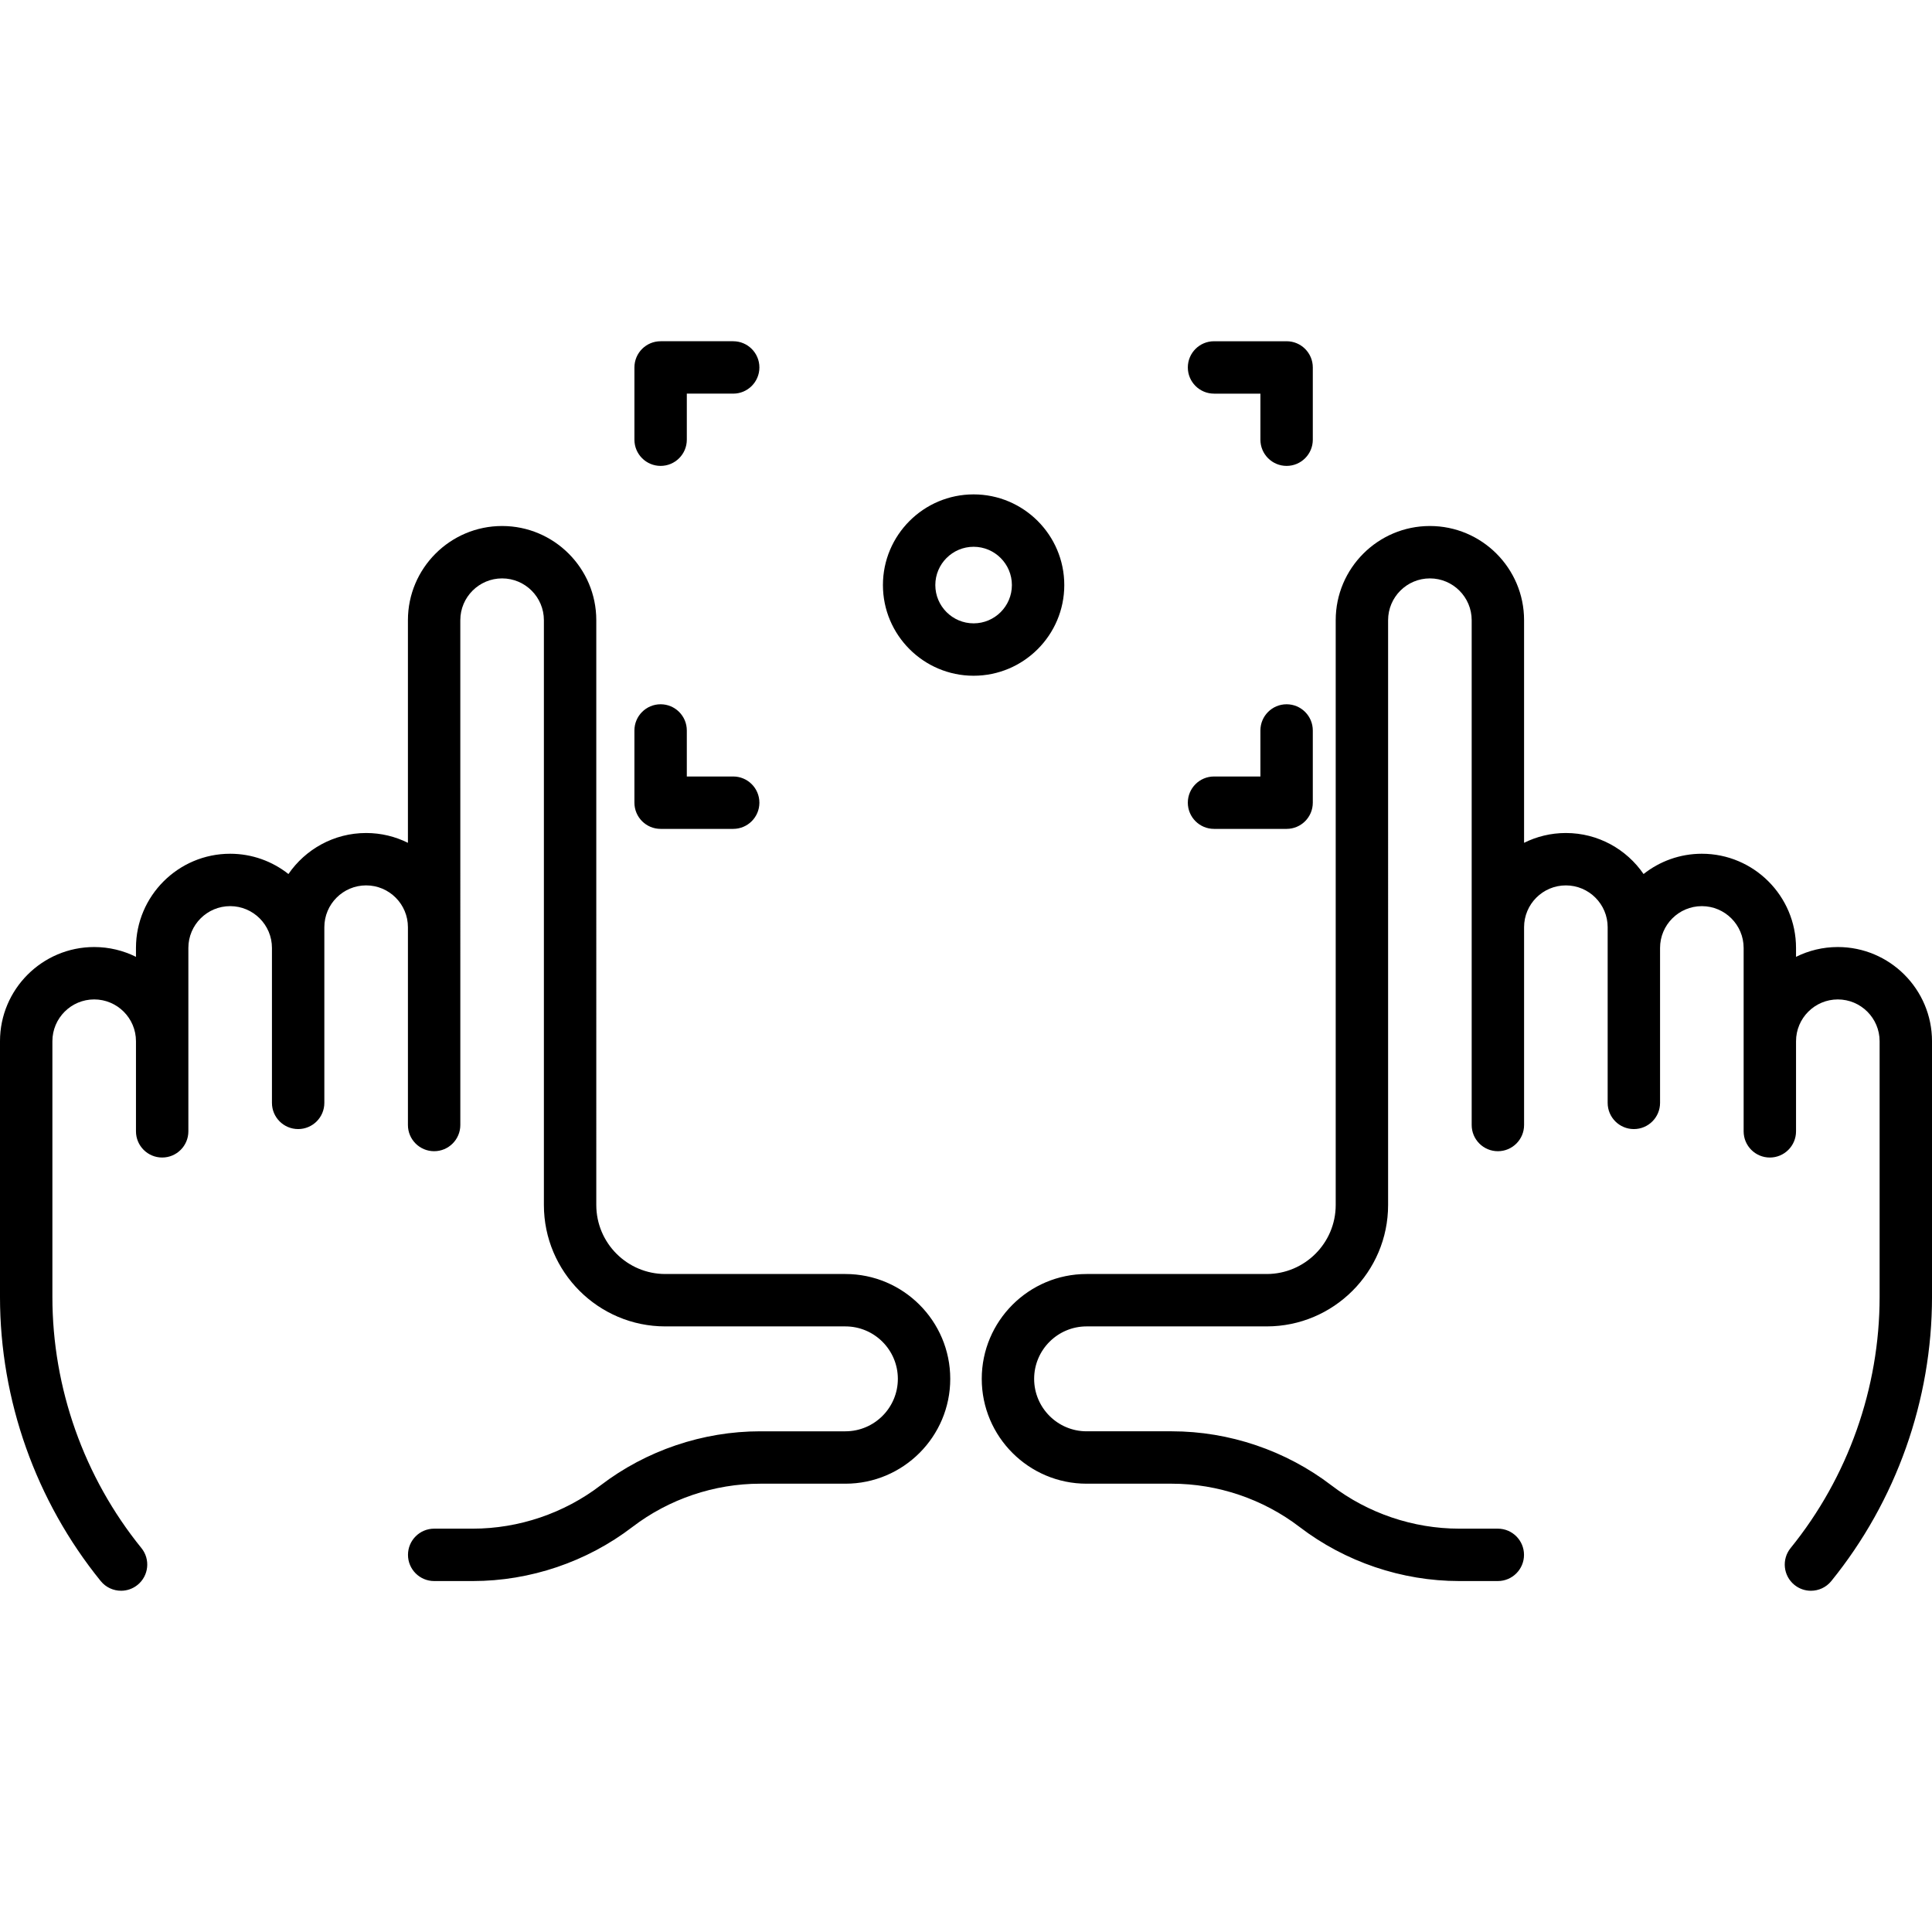<?xml version="1.0" encoding="iso-8859-1"?>
<!-- Uploaded to: SVG Repo, www.svgrepo.com, Generator: SVG Repo Mixer Tools -->
<!DOCTYPE svg PUBLIC "-//W3C//DTD SVG 1.1//EN" "http://www.w3.org/Graphics/SVG/1.1/DTD/svg11.dtd">
<svg fill="#000000" height="800px" width="800px" version="1.1" id="Capa_1" xmlns="http://www.w3.org/2000/svg" xmlns:xlink="http://www.w3.org/1999/xlink" 
	 viewBox="0 0 479.4 479.4" xml:space="preserve">
<g>
	<path d="M209.777,316.129h-44.69c-9.443,0-17.126-7.683-17.126-17.126V153.891c0-12.886-10.484-23.37-23.37-23.37
		s-23.37,10.484-23.37,23.37v55.243c-3.127-1.555-6.647-2.435-10.37-2.435c-7.995,0-15.063,4.038-19.279,10.179
		c-3.982-3.147-9.004-5.032-14.462-5.032c-12.886,0-23.37,10.484-23.37,23.37v2.212c-3.127-1.555-6.647-2.435-10.37-2.435
		c-12.886,0-23.37,10.484-23.37,23.37v63.452c0,25.588,8.875,50.626,24.991,70.502c1.285,1.584,3.161,2.406,5.053,2.406
		c1.438,0,2.886-0.475,4.09-1.451c2.789-2.261,3.216-6.354,0.955-9.143C20.845,366.562,13,344.432,13,321.815v-63.452
		c0-5.718,4.652-10.37,10.37-10.37s10.37,4.652,10.37,10.37v22.362c0,3.59,2.91,6.5,6.5,6.5s6.5-2.91,6.5-6.5v-45.51
		c0-5.718,4.652-10.37,10.37-10.37s10.37,4.652,10.37,10.37v38.448c0,3.59,2.91,6.5,6.5,6.5s6.5-2.91,6.5-6.5v-43.596
		c0-5.718,4.652-10.37,10.37-10.37s10.37,4.652,10.37,10.37v49.088c0,3.59,2.91,6.5,6.5,6.5s6.5-2.91,6.5-6.5V153.891
		c0-5.718,4.652-10.37,10.37-10.37s10.37,4.652,10.37,10.37v145.112c0,16.612,13.515,30.126,30.126,30.126h44.69
		c7.177,0,13.015,5.838,13.015,13.015c0,7.177-5.838,13.015-13.015,13.015h-21.15c-14.235,0-28.301,4.765-39.606,13.417
		c-9.049,6.926-20.309,10.74-31.705,10.74h-9.578c-3.59,0-6.5,2.91-6.5,6.5s2.91,6.5,6.5,6.5h9.578
		c14.236,0,28.302-4.765,39.606-13.417c9.05-6.926,20.31-10.74,31.705-10.74h21.15c14.345,0,26.015-11.67,26.015-26.015
		S224.122,316.129,209.777,316.129z"/>
	<path d="M456.03,234.993c-3.723,0-7.243,0.88-10.37,2.435v-2.212c0-12.886-10.484-23.37-23.37-23.37
		c-5.457,0-10.48,1.885-14.462,5.032c-4.215-6.142-11.283-10.179-19.279-10.179c-3.723,0-7.243,0.879-10.37,2.435v-55.243
		c0-12.886-10.484-23.37-23.37-23.37s-23.37,10.484-23.37,23.37v145.112c0,9.443-7.683,17.126-17.126,17.126h-44.69
		c-14.345,0-26.015,11.67-26.015,26.015s11.67,26.015,26.015,26.015h21.15c11.396,0,22.656,3.814,31.705,10.74
		c11.305,8.652,25.371,13.417,39.606,13.417h9.578c3.59,0,6.5-2.91,6.5-6.5s-2.91-6.5-6.5-6.5h-9.578
		c-11.396,0-22.656-3.814-31.705-10.74c-11.305-8.652-25.37-13.417-39.606-13.417h-21.15c-7.177,0-13.015-5.838-13.015-13.015
		c0-7.176,5.838-13.015,13.015-13.015h44.69c16.612,0,30.126-13.515,30.126-30.126V153.891c0-5.718,4.652-10.37,10.37-10.37
		s10.37,4.652,10.37,10.37v125.266c0,3.59,2.91,6.5,6.5,6.5s6.5-2.91,6.5-6.5v-49.088c0-5.718,4.652-10.37,10.37-10.37
		s10.37,4.652,10.37,10.37v43.596c0,3.59,2.91,6.5,6.5,6.5s6.5-2.91,6.5-6.5v-38.448c0-5.718,4.652-10.37,10.37-10.37
		s10.37,4.652,10.37,10.37v45.51c0,3.59,2.91,6.5,6.5,6.5s6.5-2.91,6.5-6.5v-22.362c0-5.718,4.652-10.37,10.37-10.37
		s10.37,4.652,10.37,10.37v63.452c0,22.617-7.845,44.747-22.088,62.315c-2.261,2.789-1.833,6.882,0.955,9.143
		c1.205,0.977,2.651,1.452,4.09,1.451c1.892,0,3.769-0.822,5.053-2.406c16.116-19.876,24.991-44.915,24.991-70.502v-63.452
		C479.4,245.477,468.916,234.993,456.03,234.993z"/>
	<path d="M301.244,97.676h11.51v11.43c0,3.59,2.91,6.5,6.5,6.5s6.5-2.91,6.5-6.5v-17.93c0-3.59-2.91-6.5-6.5-6.5h-18.01
		c-3.59,0-6.5,2.91-6.5,6.5S297.654,97.676,301.244,97.676z"/>
	<path d="M163.923,205.676h18.01c3.59,0,6.5-2.91,6.5-6.5s-2.91-6.5-6.5-6.5h-11.51v-11.42c0-3.59-2.91-6.5-6.5-6.5
		s-6.5,2.91-6.5,6.5v17.92C157.423,202.766,160.333,205.676,163.923,205.676z"/>
	<path d="M301.244,205.676h18.01c3.59,0,6.5-2.91,6.5-6.5v-17.92c0-3.59-2.91-6.5-6.5-6.5s-6.5,2.91-6.5,6.5v11.42h-11.51
		c-3.59,0-6.5,2.91-6.5,6.5S297.654,205.676,301.244,205.676z"/>
	<path d="M163.923,115.606c3.59,0,6.5-2.91,6.5-6.5v-11.43h11.51c3.59,0,6.5-2.91,6.5-6.5s-2.91-6.5-6.5-6.5h-18.01
		c-3.59,0-6.5,2.91-6.5,6.5v17.93C157.423,112.696,160.333,115.606,163.923,115.606z"/>
	<path d="M264.088,145.176c0-12.407-10.093-22.5-22.5-22.5s-22.5,10.093-22.5,22.5s10.093,22.5,22.5,22.5
		S264.088,157.583,264.088,145.176z M241.588,154.676c-5.238,0-9.5-4.262-9.5-9.5s4.262-9.5,9.5-9.5s9.5,4.262,9.5,9.5
		S246.827,154.676,241.588,154.676z"/>
</g>
</svg>